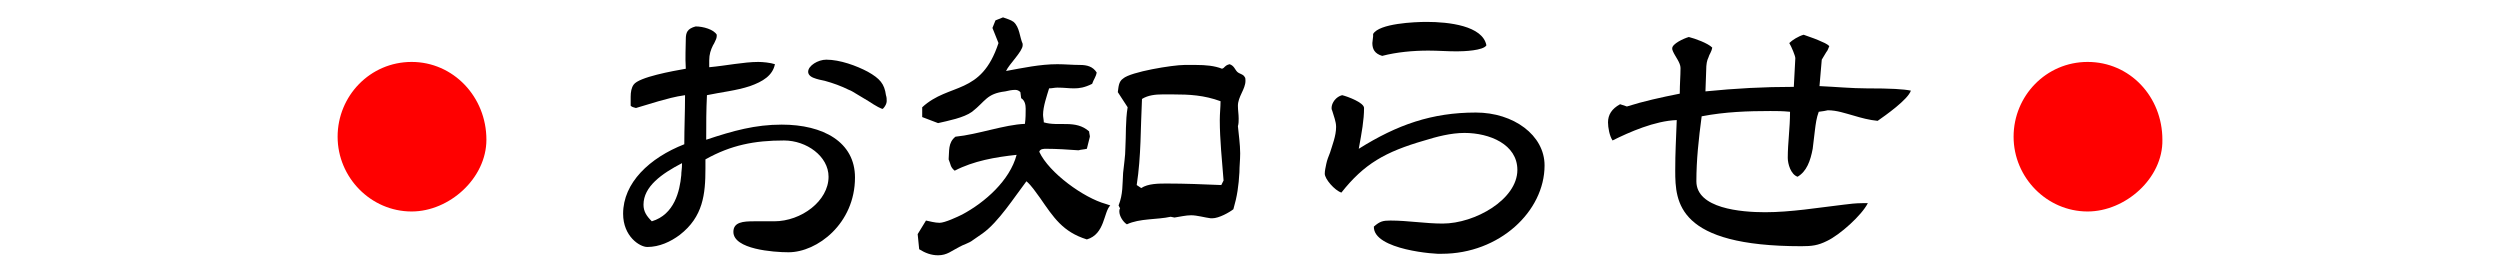 <?xml version="1.0" encoding="utf-8"?>
<!-- Generator: Adobe Illustrator 27.8.1, SVG Export Plug-In . SVG Version: 6.00 Build 0)  -->
<svg version="1.1" id="b" xmlns="http://www.w3.org/2000/svg" xmlns:xlink="http://www.w3.org/1999/xlink" x="0px" y="0px"
	 viewBox="0 0 331 36" style="enable-background:new 0 0 331 36;" xml:space="preserve">
<style type="text/css">
	.st0{fill:#FF0000;}
</style>
<g id="c">
	<path class="st0" d="M54.5,28c-5.4,0-9.8-4.5-9.8-9.9s4.3-9.9,9.8-9.9s9.9,4.6,9.9,10.3C64.4,23.6,59.5,28,54.5,28z"/>
	<path d="M93.4,22.3c0,3.4-0.3,6.4-3.4,8.8c-1.2,0.9-2.7,1.6-4.3,1.6c-1,0-3.2-1.4-3.2-4.4c0-4.1,3.5-7.4,8.1-9.2
		c0-2.2,0.1-4.2,0.1-6.5c-1.4,0.2-2.4,0.5-3.5,0.8c-1,0.3-2,0.6-3,0.9c-0.3-0.1-0.5-0.1-0.7-0.3v-1.2c0-0.6,0.1-1.2,0.4-1.6
		c0.7-1,5.2-1.8,6.9-2.1c-0.1-1.6,0-2.8,0-3.9c0-0.9,0.2-1.4,1.3-1.7c1,0,2.4,0.4,2.8,1.1c0,0.1,0,0.4-0.1,0.6
		c-0.1,0.2-0.2,0.5-0.4,0.8c-0.3,0.6-0.5,1.2-0.5,2v0.9c2.2-0.2,4.6-0.7,6.5-0.7c0.6,0,1.6,0.1,2.2,0.3c-0.3,1.5-1.6,2.3-3.3,2.9
		c-1.8,0.6-3.8,0.8-5.7,1.2c-0.1,2-0.1,3.7-0.1,5.9c3.6-1.2,6.5-2,10-2c5.5,0,9.7,2.3,9.7,7c0,6.1-5,9.9-8.8,9.9
		c-2,0-7.3-0.4-7.3-2.7c0-1.3,1.3-1.4,2.7-1.4c1,0,2,0,2.7,0c3.6,0,7.2-2.7,7.2-5.9c0-2.7-2.9-4.8-5.9-4.8c-3.9,0-7,0.6-10.4,2.5
		L93.4,22.3L93.4,22.3z M85.2,27.1c0,0.9,0.4,1.5,1.1,2.2c3-0.9,3.7-4,3.9-6.1c0-0.5,0.1-0.8,0.1-1.6C87.6,23,85.2,24.7,85.2,27.1z
		 M115,13.4c-0.5-0.3-1-0.6-1.5-0.9c-0.5-0.3-0.8-0.5-1.1-0.6c-1-0.5-2.1-0.9-3.2-1.2c-0.5-0.1-1-0.2-1.5-0.4
		c-0.5-0.2-0.7-0.5-0.7-0.8c0-0.8,1.3-1.6,2.4-1.6c1.8,0,4,0.8,5.5,1.6c1.6,0.9,2.2,1.6,2.4,3.1c0.1,0.3,0.1,0.5,0.1,0.8
		c0,0.3-0.2,0.7-0.5,1C116.8,14.5,115.9,14,115,13.4L115,13.4z"/>
	<path d="M147,27.2c-0.9,0.9-0.7,3.8-3.1,4.5c-3.2-1-4.4-2.9-6.2-5.5c-0.6-0.8-1.1-1.6-1.8-2.2c-1.6,2.1-3.7,5.4-5.8,6.9
		c-0.4,0.3-0.9,0.6-1.3,0.9c-0.5,0.4-1.3,0.6-1.8,0.9c-1,0.5-1.6,1.1-2.8,1.1c-0.9,0-1.7-0.3-2.5-0.8l-0.2-2l1.1-1.8
		c0.5,0.1,1.2,0.3,1.8,0.3c0.7,0,2.4-0.8,3-1.1c3-1.6,6.3-4.5,7.2-7.9c-2.8,0.3-5.7,0.8-8.2,2.1c-0.6-0.5-0.5-0.8-0.8-1.5
		c0.1-1.1-0.1-2.2,0.9-3c3-0.3,6.5-1.6,9.2-1.7c0.1-0.7,0.1-1.4,0.1-2c0-0.5-0.1-1.1-0.6-1.4l-0.1-0.8c-0.2-0.2-0.4-0.3-0.7-0.3
		c-0.4,0-0.9,0.1-1.3,0.2c-2.5,0.3-2.6,1.3-4.4,2.7c-1.1,0.8-3.2,1.2-4.5,1.5l-2.1-0.8v-1.3c3.6-3.3,7.8-1.5,10.1-8.5l-0.8-2l0.4-1
		l1-0.4c0.5,0.2,1,0.3,1.4,0.6c0.8,0.7,0.8,2,1.2,2.9V6c0,0.8-1.8,2.5-2.2,3.4c2.2-0.4,4.5-0.9,6.8-0.9c1,0,2,0.1,3,0.1
		c0.9,0,1.7,0.2,2.2,1c-0.1,0.6-0.4,0.9-0.6,1.5c-1,0.5-1.7,0.6-2.4,0.6c-0.7,0-1.3-0.1-2.2-0.1c-0.4,0-0.7,0.1-1.1,0.1
		c-0.3,1-0.8,2.4-0.8,3.5c0,0.3,0.1,0.7,0.1,1c2,0.6,4.2-0.4,6,1.2c0,0.2,0.1,0.5,0.1,0.7c0,0.1-0.4,1.5-0.4,1.6
		c-0.4,0.1-0.8,0.1-1.1,0.2c-1.4-0.1-2.9-0.2-4.3-0.2c-0.3,0-0.8,0-0.9,0.4c1.3,2.8,5.9,6.1,8.8,6.9L147,27.2L147,27.2z M155,28.7
		c-1.8,0.4-4.1,0.2-5.8,1c-0.5-0.3-1-1.1-1-1.7c0-0.1,0-0.3,0.1-0.4l-0.2-0.4c0.6-1.5,0.5-2.8,0.6-4.3c0.1-1.1,0.3-2.2,0.3-3.3
		c0.1-1.7,0-3.6,0.3-5.4l-1.3-2c0.1-0.7,0.1-1.4,0.7-1.8c1-0.9,6.6-1.8,8.1-1.8h1.6c1.2,0,2.4,0.1,3.4,0.5l0.2-0.1
		c0.3-0.3,0.4-0.4,0.8-0.5c0.6,0.2,0.7,0.7,1,1c0.3,0.3,0.8,0.3,1,0.7c0.1,0.1,0.1,0.3,0.1,0.5c0,1.1-1,2.1-1,3.3
		c0,0.6,0.1,1.1,0.1,1.7c0,0.3,0,0.7-0.1,1c0.1,1.1,0.3,2.4,0.3,3.6c0,0.9-0.1,1.7-0.1,2.5c-0.1,1.8-0.3,3.2-0.8,4.9
		c-0.5,0.4-1.9,1.2-2.8,1.2h-0.2c-0.8-0.1-1.8-0.4-2.6-0.4c-0.7,0-1.5,0.2-2.2,0.3L155,28.7L155,28.7z M162,23.9
		c-0.2-2.6-0.5-5.4-0.5-8c0-0.9,0.1-1.7,0.1-2.5c-2.2-0.8-4.1-0.9-6.3-0.9h-1.4c-0.9,0-1.9,0.1-2.7,0.6c-0.2,3.9-0.1,7.5-0.7,11.4
		l0.6,0.4c0.9-0.6,2.3-0.6,3.4-0.6c2.4,0,4.8,0.1,7.2,0.2L162,23.9L162,23.9z"/>
	<path d="M181.9,30c0.8-0.7,1.2-0.8,2.2-0.8c2.3,0,4.6,0.4,6.9,0.4c4.3,0,9.9-3.2,9.9-7.1c0-3.4-3.7-4.9-7-4.9c-1.8,0-3.7,0.5-5.3,1
		c-5.2,1.5-8,3.1-11,6.9c-0.9-0.3-2.2-1.8-2.2-2.5c0-0.4,0.1-0.8,0.2-1.3c0.1-0.5,0.3-1,0.5-1.5c0.3-1,0.8-2.2,0.8-3.4
		c0-0.7-0.3-1.4-0.5-2.1c-0.1-0.2-0.1-0.3-0.1-0.4c0-0.7,0.6-1.5,1.4-1.7c0.8,0.2,2.9,1,2.9,1.7c0,1.6-0.3,3.2-0.7,5.4
		c5.1-3.2,9.7-4.8,15.5-4.8c5,0,9.1,3,9.1,7c0,6.1-6,11.7-13.6,11.7C190.3,33.7,181.8,33.1,181.9,30L181.9,30L181.9,30z M181.8,4.8
		V4.5c0.8-1.4,5.5-1.6,7.1-1.6c2.9,0,7.4,0.5,7.9,3.1c-0.4,0.7-3,0.8-3.9,0.8c-1.3,0-2.5-0.1-3.8-0.1c-2,0-4.2,0.2-6.1,0.7
		c-1-0.3-1.3-0.9-1.3-1.7L181.8,4.8L181.8,4.8z"/>
	<path d="M241.5,14.7l-0.7,0.1c-0.3,0.8-0.4,1.6-0.5,2.4c-0.1,0.8-0.2,1.6-0.3,2.5c-0.3,1.6-0.8,3-2,3.7c-0.9-0.3-1.3-1.7-1.3-2.5
		c0-2,0.3-3.9,0.3-6.1c-1-0.1-1.8-0.1-2.6-0.1c-2.9,0-6,0.1-9.1,0.7c-0.4,3-0.7,5.8-0.7,8.6c0,3.6,5.9,4.1,9.1,4.1
		c3.4,0,7-0.6,10.4-1c0.8-0.1,1.6-0.2,2.5-0.2c0.2,0,0.5,0,0.7,0c-0.8,1.6-3.7,4.2-5.4,5c-1.2,0.6-2,0.7-3.4,0.7
		c-16.4,0-16.7-5.8-16.7-10c0-2.6,0.1-3.7,0.2-6.7c-2.9,0.1-6.3,1.6-8.5,2.7c-0.4-0.6-0.6-1.7-0.6-2.4c0-1,0.5-1.8,1.6-2.4l0.9,0.3
		c2.2-0.7,4.5-1.2,7-1.7c0-1.3,0.1-2.3,0.1-3.4c0-0.7-0.7-1.5-1-2.2c-0.1-0.2-0.1-0.3-0.1-0.4c0-0.6,1.5-1.3,2.2-1.5
		c0.8,0.2,2.5,0.8,3.1,1.4c-0.1,0.6-0.4,0.9-0.5,1.3c-0.2,0.4-0.3,0.9-0.3,1.7l-0.1,2.8c4-0.4,7.7-0.6,11.7-0.6l0.2-3.8
		c0-0.3-0.5-1.5-0.8-2c0.4-0.4,1.2-0.9,1.9-1.1c0.5,0.2,1.2,0.4,1.9,0.7c0.7,0.3,1.2,0.5,1.5,0.8c-0.1,0.2-0.2,0.6-0.4,0.8
		c-0.2,0.3-0.4,0.7-0.6,1l-0.3,3.5c2.2,0.1,4.3,0.3,6.2,0.3c3.3,0,4.9,0.1,5.9,0.3c-0.4,1.2-3.4,3.3-4.4,4c-1.1-0.1-2.2-0.4-3.2-0.7
		c-1.1-0.3-2.2-0.7-3.4-0.7L241.5,14.7L241.5,14.7z"/>
	<path class="st0" d="M276.4,28c-5.4,0-9.8-4.5-9.8-9.9s4.3-9.9,9.8-9.9c5.6,0,9.9,4.6,9.9,10.3C286.4,23.6,281.4,28,276.4,28
		L276.4,28z"/>
</g>
</svg>
